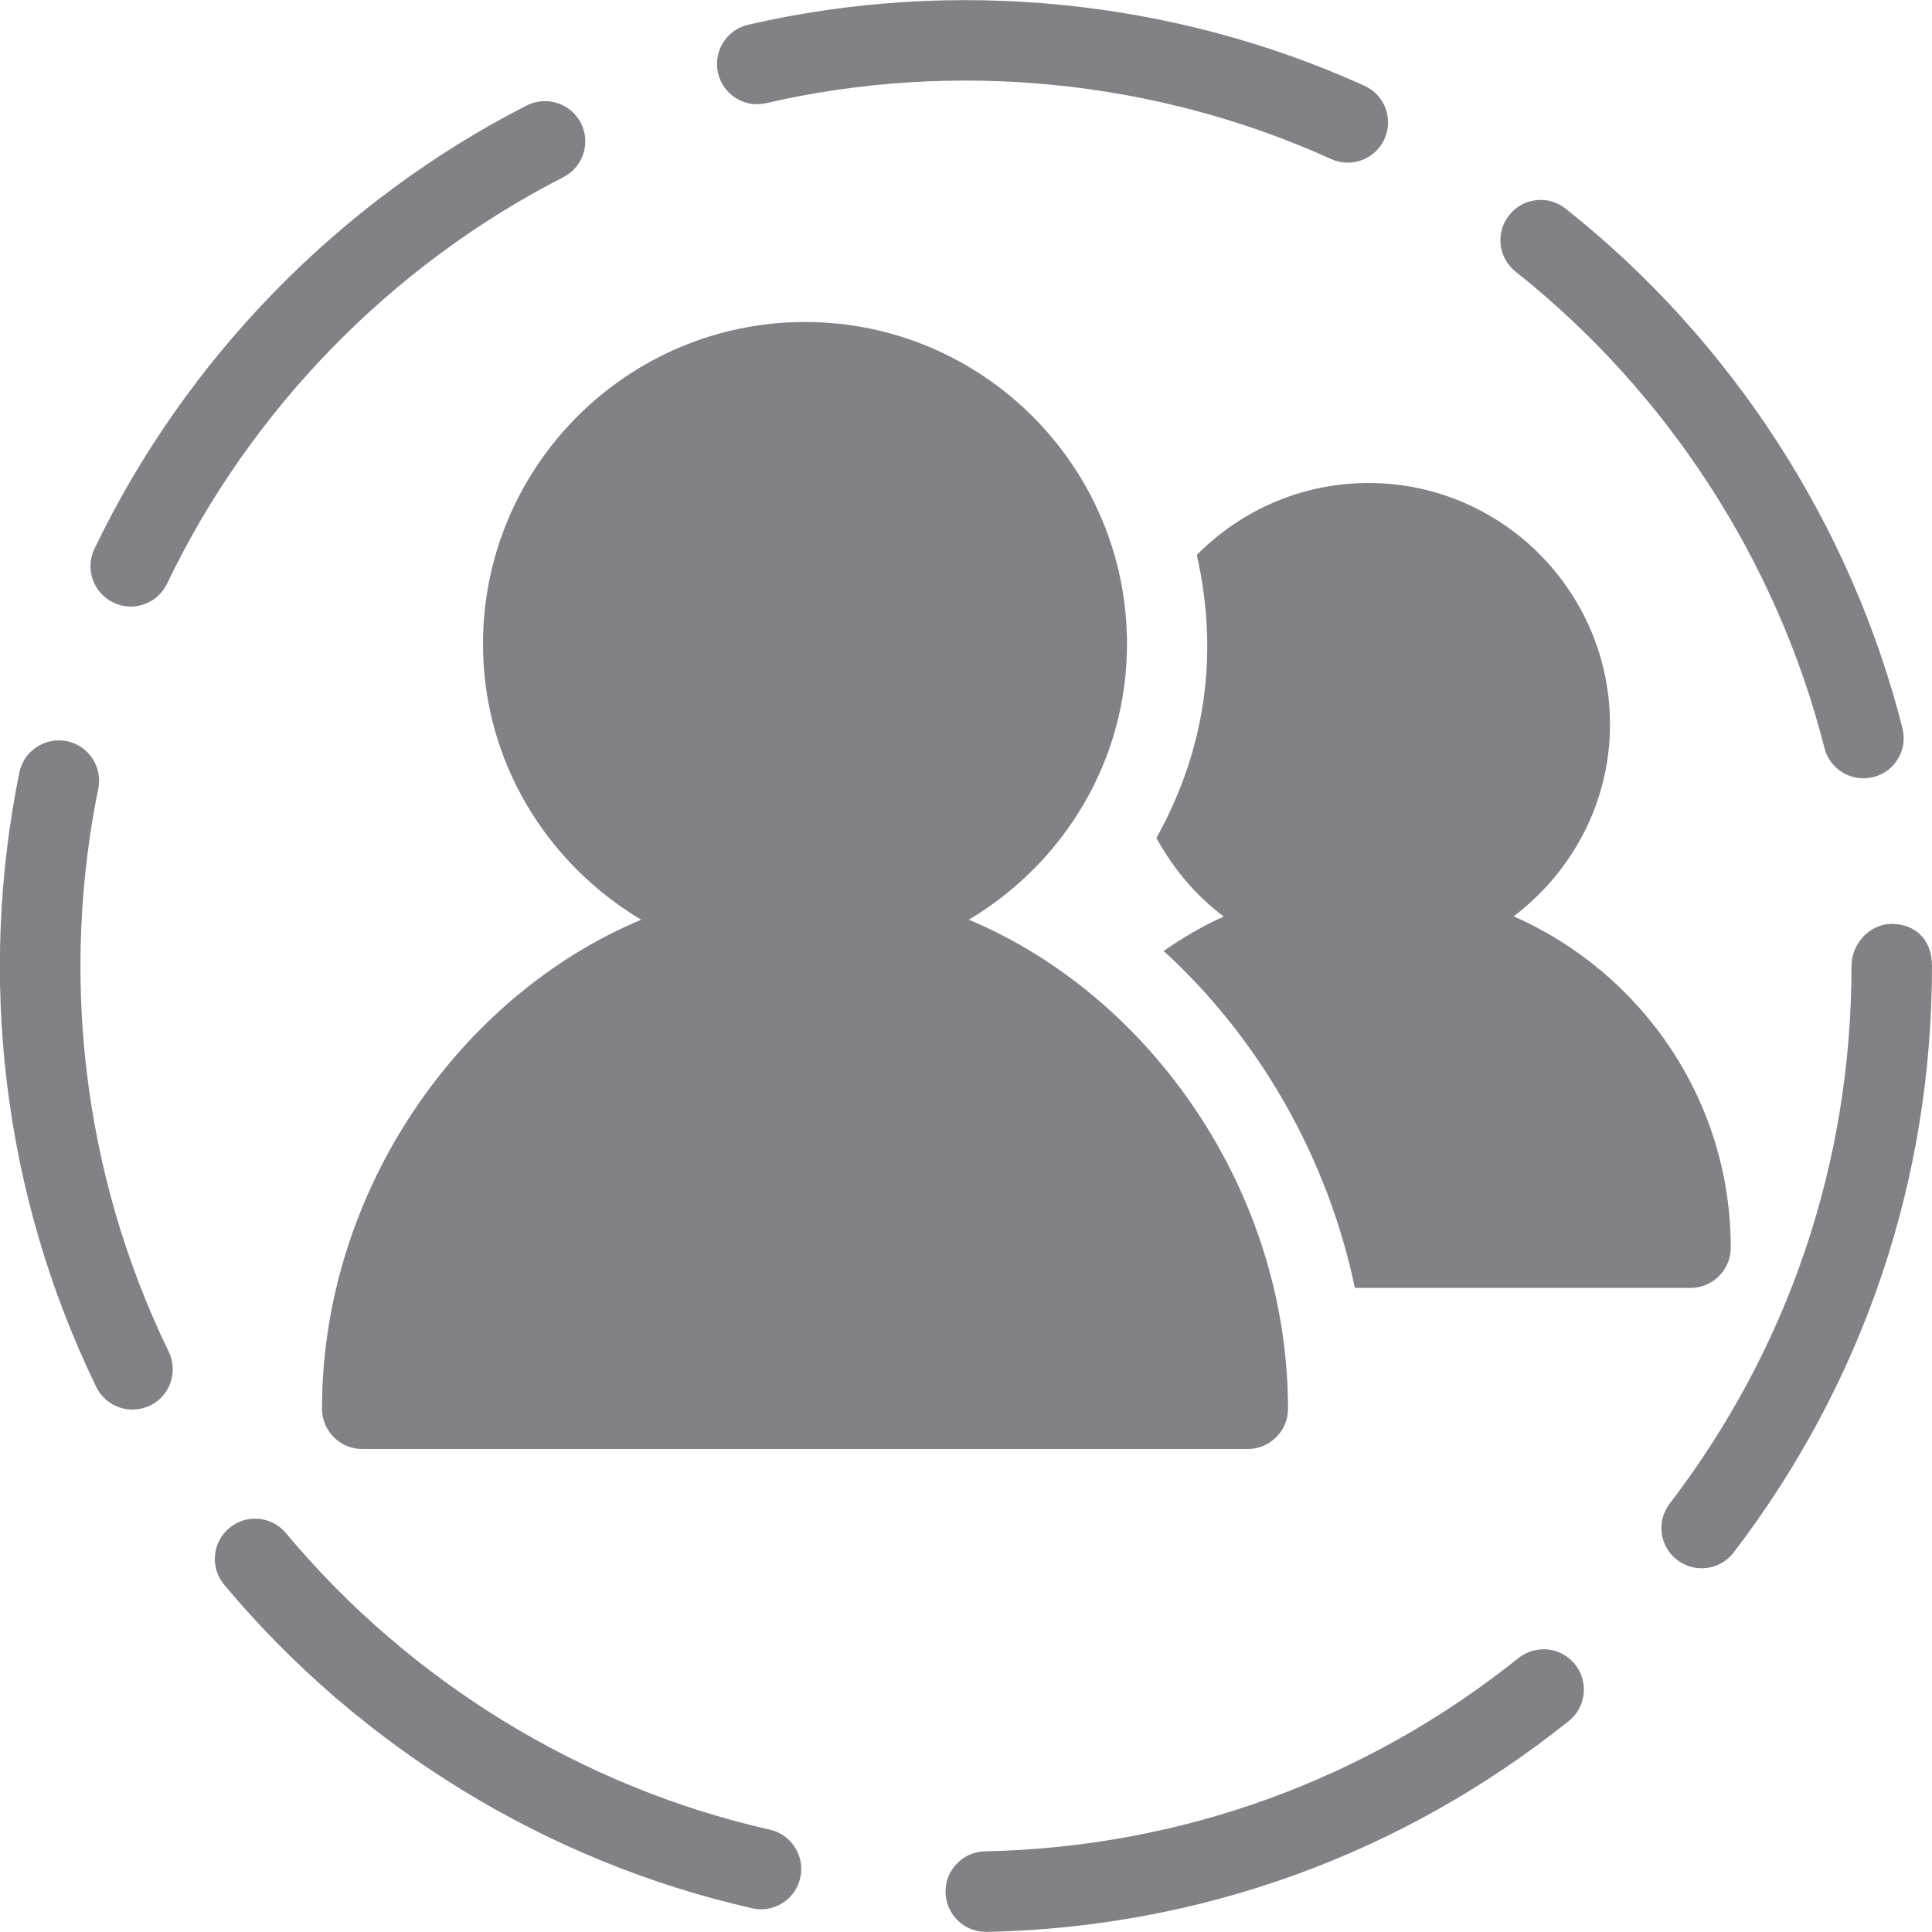 <svg xmlns="http://www.w3.org/2000/svg" width="100%" viewBox="0 0 24 24" aria-labelledby="filled-circle-people-business-title" style="fill: rgb(128, 130, 133);"><title id="filled-circle-people-business-title">circle-people(business)</title><path d="M12.246 23.998c-.272 0-.494-.217-.5-.49-.006-.276.214-.504.489-.51 2.436-.051 4.727-.881 6.628-2.401.218-.172.531-.137.703.079.172.215.138.53-.078.703-2.074 1.658-4.574 2.564-7.232 2.62C12.253 23.998 12.249 23.998 12.246 23.998zM9.344 23.705c-2.547-.576-4.876-2.003-6.559-4.019-.177-.212-.149-.527.063-.704.211-.177.527-.15.704.063 1.543 1.848 3.678 3.156 6.012 3.684.269.061.438.329.377.598C9.879 23.609 9.593 23.767 9.344 23.705zM20.835 19.379c-.22-.168-.261-.481-.094-.7C22.219 16.748 23 14.438 23 12c0-.276.224-.523.5-.523.275 0 .5.178.5.523 0 2.66-.853 5.179-2.464 7.286C21.369 19.503 21.057 19.548 20.835 19.379zM1.195 17.228c-1.179-2.431-1.464-5.122-.955-7.631.056-.271.322-.444.59-.39.271.055.445.319.391.589-.461 2.267-.219 4.742.875 6.996.12.249.017.548-.232.668C1.614 17.58 1.316 17.478 1.195 17.228zM22.664 9.292c-.587-2.318-1.949-4.42-3.836-5.917-.217-.171-.253-.486-.081-.702.172-.217.487-.253.702-.081 2.058 1.631 3.544 3.923 4.184 6.454.068.268-.094.54-.361.607C22.993 9.722 22.729 9.55 22.664 9.292zM1.408 7.485C1.159 7.366 1.054 7.067 1.173 6.818c1.132-2.36 3.039-4.316 5.37-5.508.246-.123.546-.028.673.218.126.246.028.547-.218.673C4.86 3.294 3.112 5.087 2.075 7.251 1.958 7.495 1.662 7.608 1.408 7.485zM16.537 1.976c-2.186-.991-4.683-1.234-7.018-.695-.271.064-.537-.105-.6-.375C8.858.637 9.026.368 9.295.307c2.548-.588 5.271-.322 7.654.758.252.114.363.41.249.662C17.082 1.984 16.779 2.088 16.537 1.976zM18.803 11.383C19.525 10.835 20 9.975 20 9c0-1.654-1.346-3-3-3-.834 0-1.588.343-2.133.894.291 1.28.08 2.475-.502 3.515.208.381.491.717.837.977-.263.116-.51.264-.747.427 1.195 1.091 2.04 2.58 2.376 4.186H21c.276 0 .5-.224.5-.5C21.5 13.66 20.388 12.08 18.803 11.383z"/><path d="M12.035,11.425C13.206,10.727,14,9.46,14,8c0-2.206-1.794-4-4-4S6,5.794,6,8c0,1.46,0.794,2.727,1.965,3.425 C5.703,12.372,4,14.804,4,17.5C4,17.776,4.224,18,4.5,18h11c0.276,0,0.5-0.224,0.5-0.5C16,14.804,14.297,12.372,12.035,11.425z"/><g><path fill="none" d="M0 0H24V24H0z"/></g></svg>